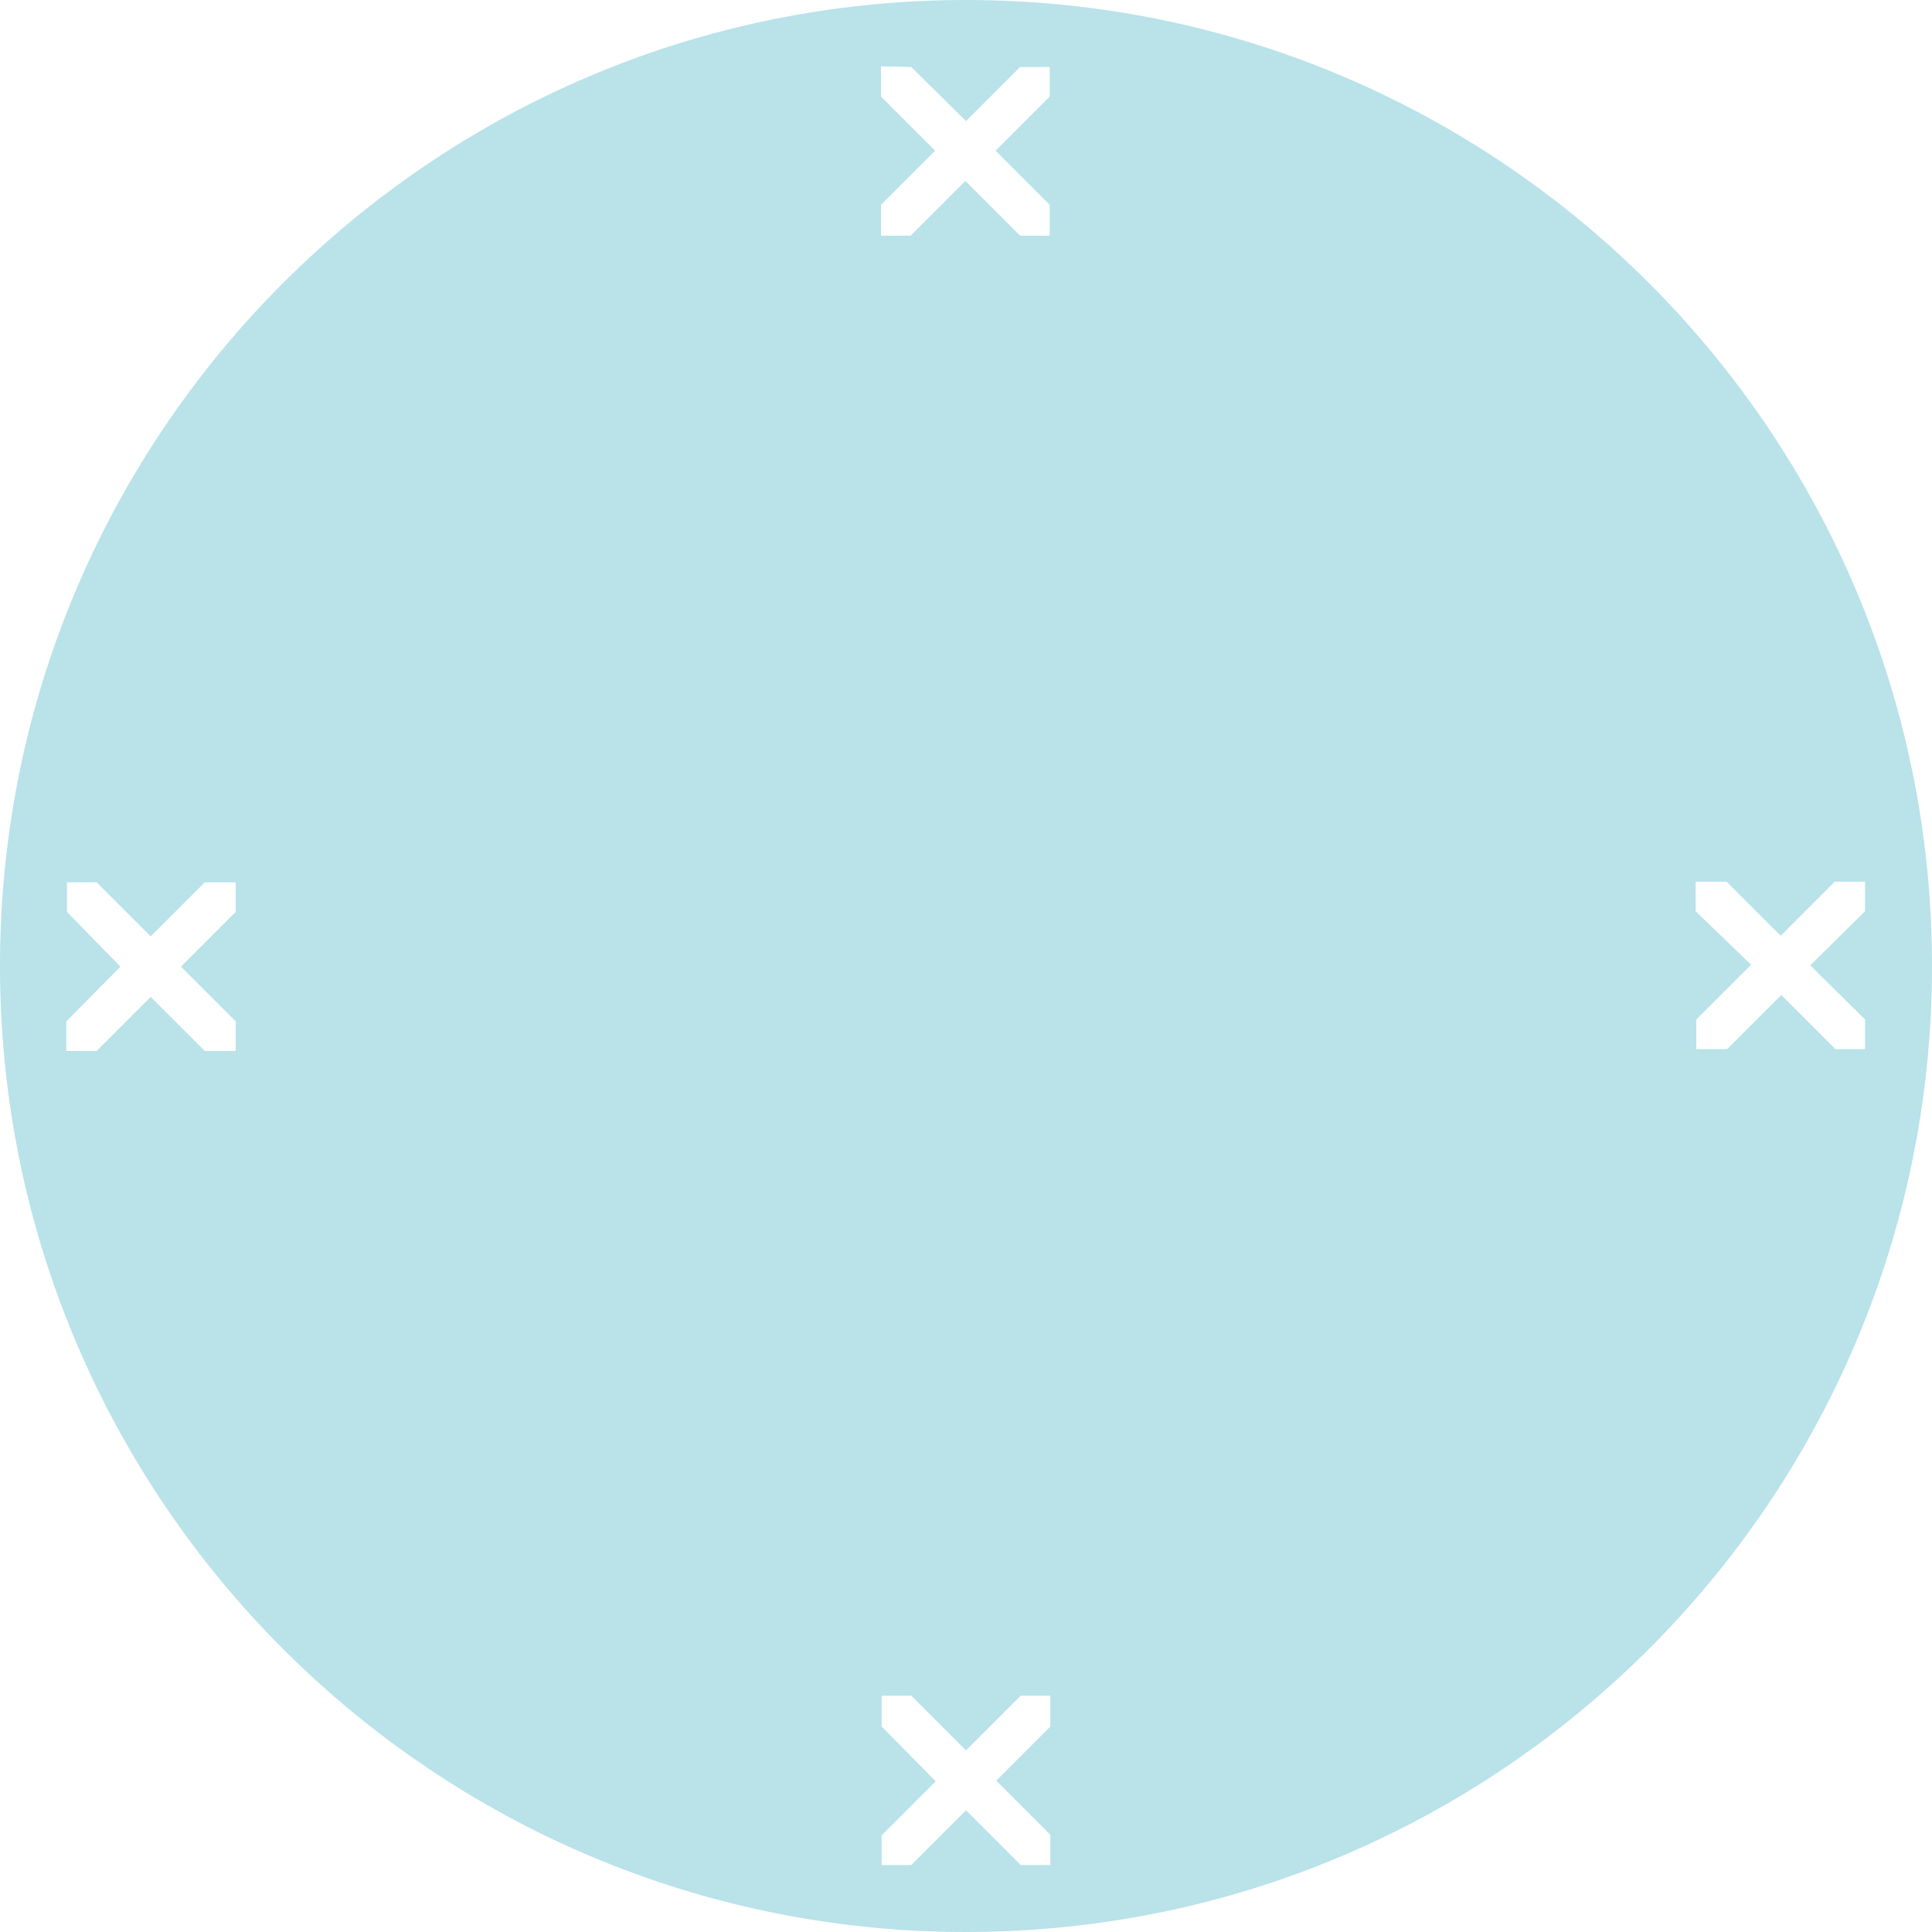 <?xml version="1.0" encoding="utf-8"?>
<!-- Generator: Adobe Illustrator 27.8.0, SVG Export Plug-In . SVG Version: 6.00 Build 0)  -->
<!DOCTYPE svg PUBLIC "-//W3C//DTD SVG 1.1//EN" "http://www.w3.org/Graphics/SVG/1.1/DTD/svg11.dtd">
<svg version="1.1" id="Layer_1" xmlns:x="http://ns.adobe.com/Extensibility/1.0/" xmlns:i="http://ns.adobe.com/AdobeIllustrator/10.0/" xmlns:graph="http://ns.adobe.com/Graphs/1.0/"
	 xmlns="http://www.w3.org/2000/svg" xmlns:xlink="http://www.w3.org/1999/xlink" x="0px" y="0px" viewBox="0 0 300 300"
	 style="enable-background:new 0 0 300 300;" xml:space="preserve">
<style type="text/css">
	.st0{opacity:0.65;fill:#94D2DD;enable-background:new    ;}
</style>
<path id="Path_226" class="st0" d="M0,150c0,82.8,67.2,150,150,150s150-67.2,150-150S232.8,0,150,0S0,67.2,0,150z M263.3,141.5v-4.6
	h4.8l8.4,8.4l8.4-8.4h4.7v4.6l-8.5,8.4l8.5,8.4v4.6H285l-8.4-8.4l-8.4,8.4h-4.8v-4.6l8.5-8.5L263.3,141.5z M10.4,141.6v-4.6H15
	l8.4,8.4l8.4-8.4h4.8v4.6l-8.5,8.5l8.5,8.5v4.6h-4.8l-8.4-8.4l-8.4,8.4h-4.7v-4.6l8.4-8.5L10.4,141.6z M136.9,268.1v-4.8h4.6
	l8.5,8.5l8.5-8.5h4.6v4.8l-8.4,8.4l8.4,8.4v4.7h-4.6l-8.5-8.5l-8.5,8.5h-4.6V285l8.4-8.4L136.9,268.1z M141.5,10.4l8.5,8.4l8.4-8.4
	h4.6V15l-8.4,8.4l8.4,8.4v4.8h-4.6l-8.5-8.5l-8.5,8.5h-4.6v-4.8l8.4-8.4l-8.4-8.4v-4.7L141.5,10.4z"/>
</svg>
